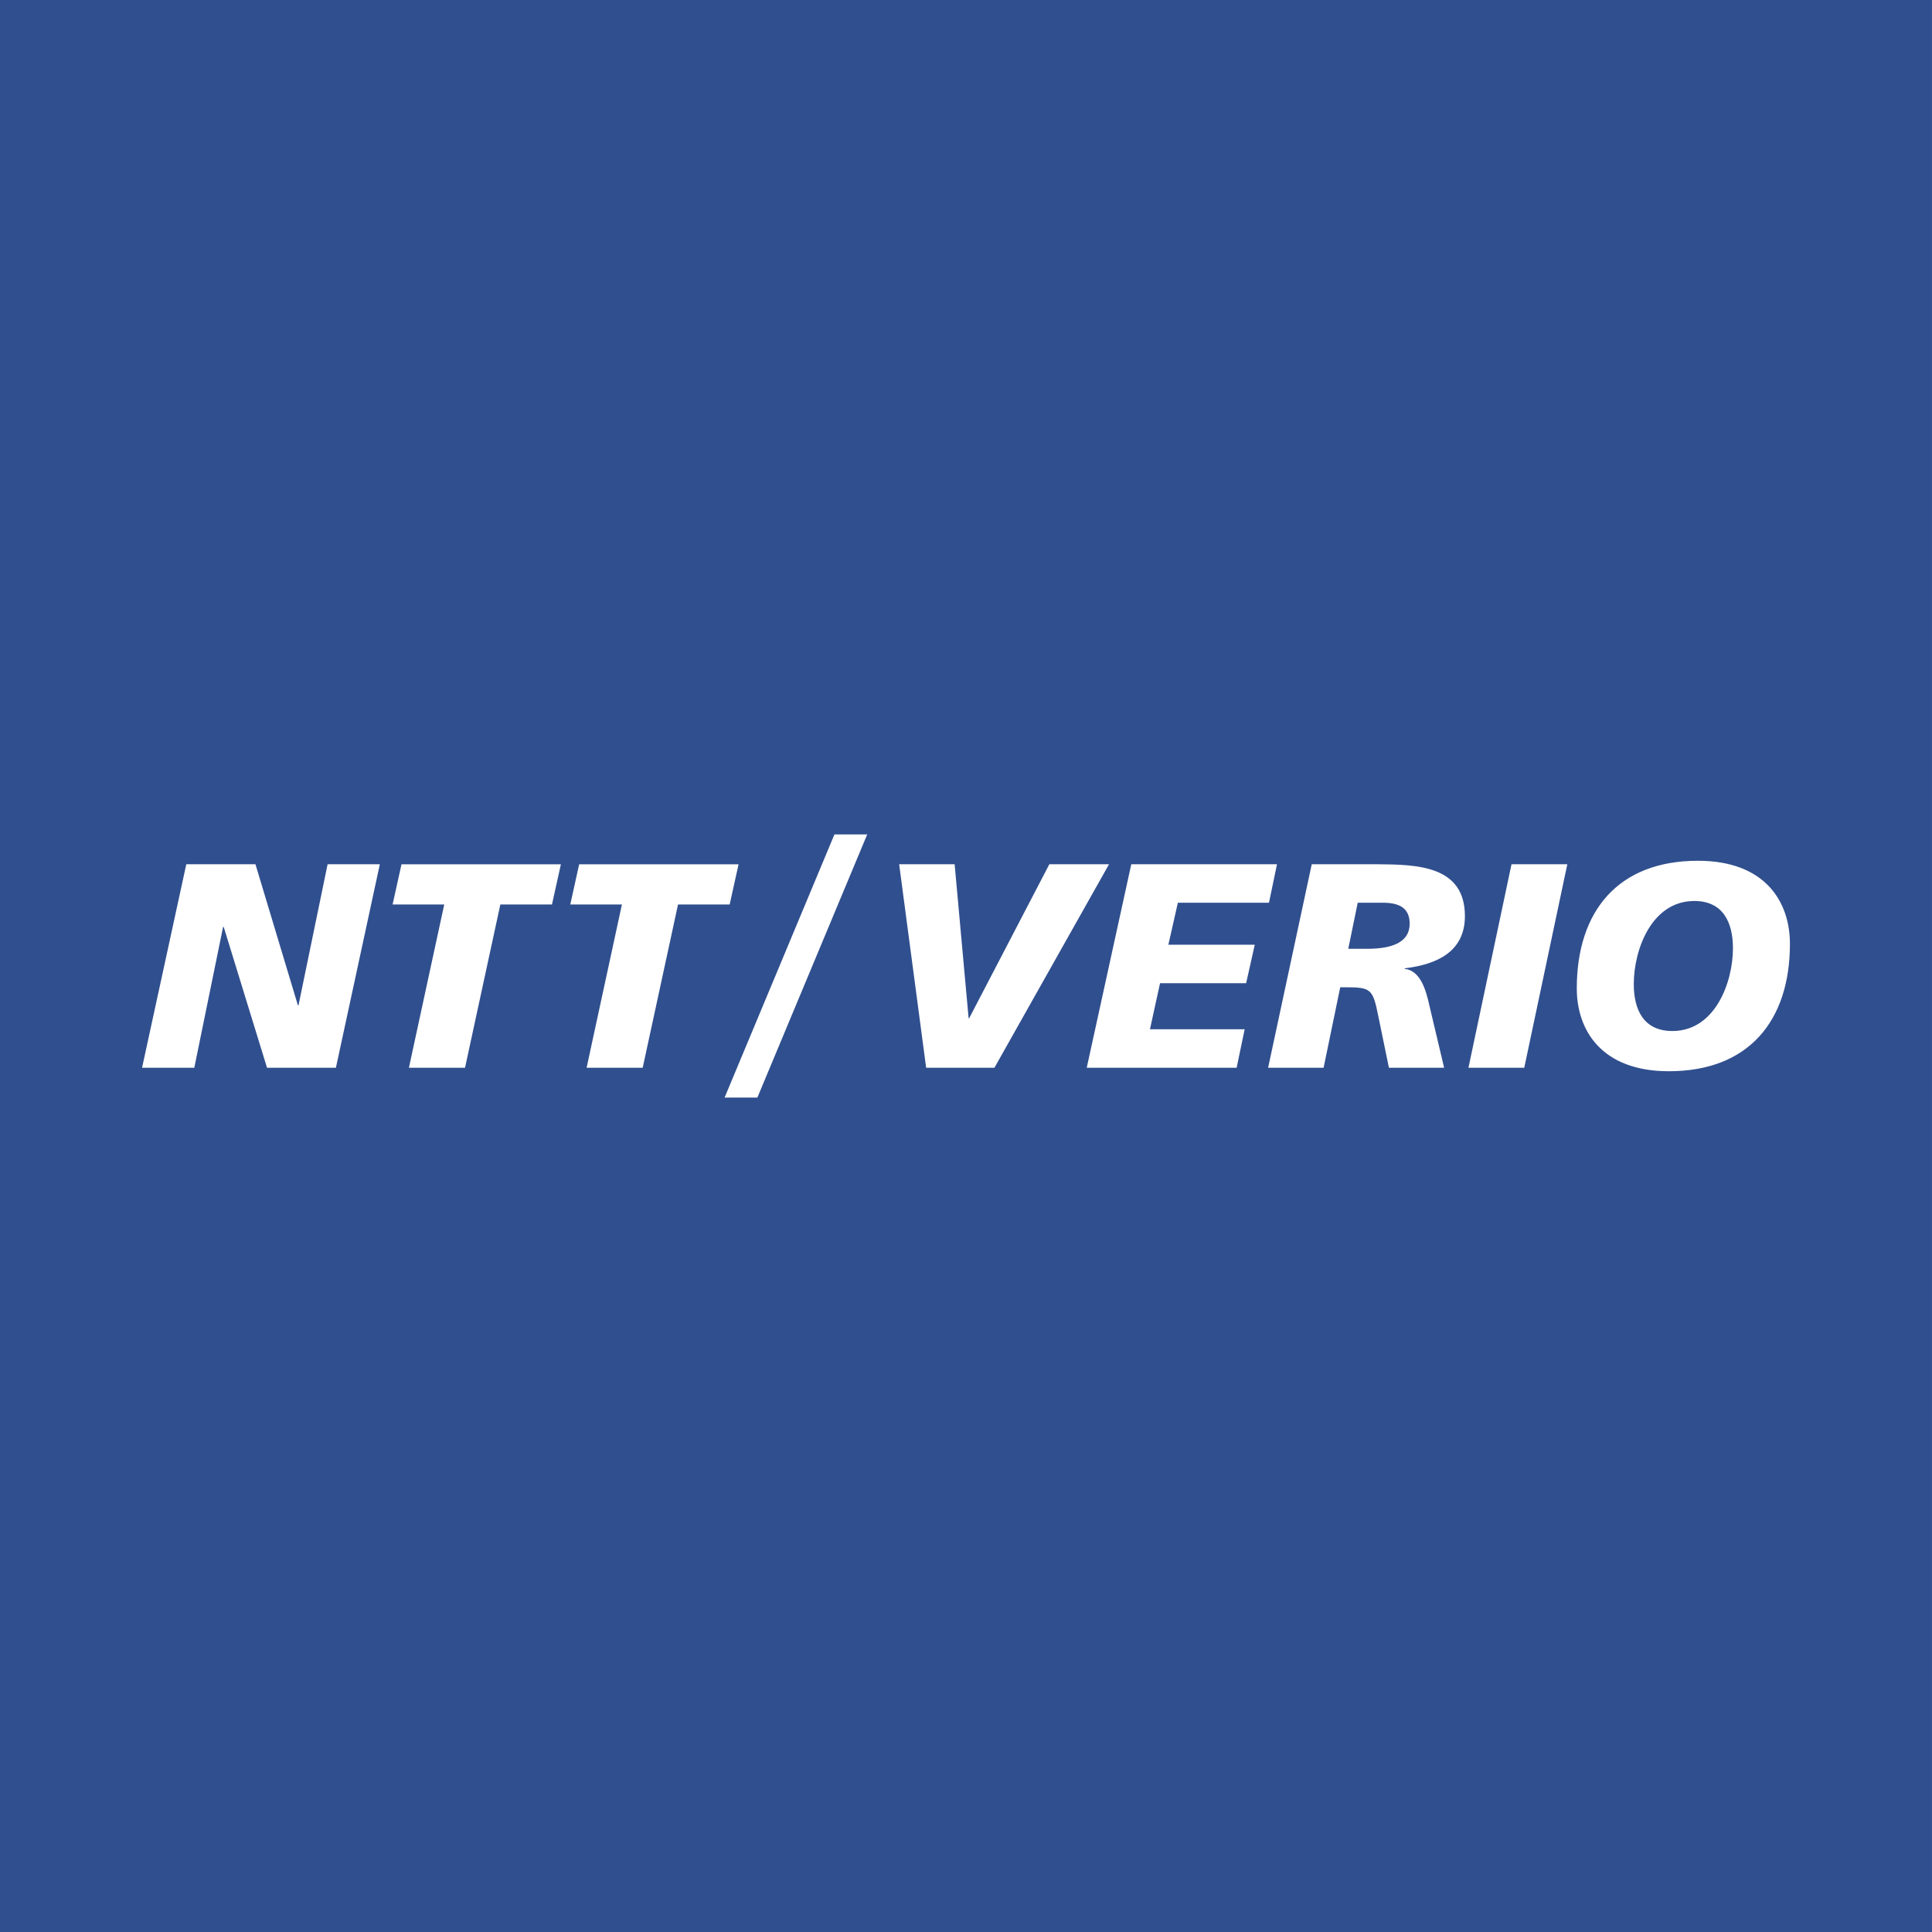 <svg xmlns="http://www.w3.org/2000/svg" width="2500" height="2500" viewBox="0 0 192.755 192.757"><g fill-rule="evenodd" clip-rule="evenodd"><path fill="#304f8e" d="M0 0h192.755v192.757H0V0z"/><path fill="#fff" d="M18.585 86.229h6.901l4.236 14.077h.058l2.903-14.077h5.211l-4.382 20.301H26.64l-4.322-14.05h-.061l-2.873 14.05h-5.211l4.412-20.301zM44.322 90.24h-5.153l.888-4.011h15.902l-.888 4.011h-5.152l-3.524 16.29h-5.598l3.525-16.29zM62.048 90.24h-5.152l.887-4.011h15.904l-.888 4.011h-5.153l-3.525 16.29h-5.597l3.524-16.29zM83.251 83.252h3.27l-10.958 26.252h-3.27l10.958-26.252zM99.214 106.53h-6.813l-2.693-20.301h5.536l1.394 15.356h.058l7.996-15.356h5.954L99.214 106.53zM112.867 86.229h14.538l-.799 3.837h-9.091l-.947 4.189h8.62l-.861 3.841h-8.59l-1.005 4.594h9.448l-.801 3.84h-14.955l4.443-20.301zM135.46 90.066h2.635c1.661.029 2.547.641 2.547 2.094 0 1.919-1.862 2.503-4.261 2.503h-1.865l.944-4.597zm-8.941 16.464h5.536l1.66-8.029h.591c2.488 0 2.666.203 3.201 2.852l1.066 5.178h5.507l-1.481-6.256c-.296-1.307-.827-3.46-2.459-3.606v-.059c3.168-.376 6.014-1.627 6.014-5.206 0-5.031-4.739-5.148-8.678-5.176h-6.604l-4.353 20.302zM150.803 86.229h5.568l-4.296 20.301h-5.568l4.296-20.301zM172.896 94.604c0 3.404-1.777 8.261-6.043 8.261-2.871 0-3.85-2.121-3.85-4.684 0-3.431 1.777-8.289 6.04-8.289 2.875 0 3.853 2.154 3.853 4.712zm5.685-.436c0-4.188-2.459-8.289-9.18-8.289-7.967 0-12.085 5.031-12.085 12.739 0 4.16 2.46 8.26 9.185 8.26 7.964 0 12.08-5.029 12.08-12.71z"/></g></svg>